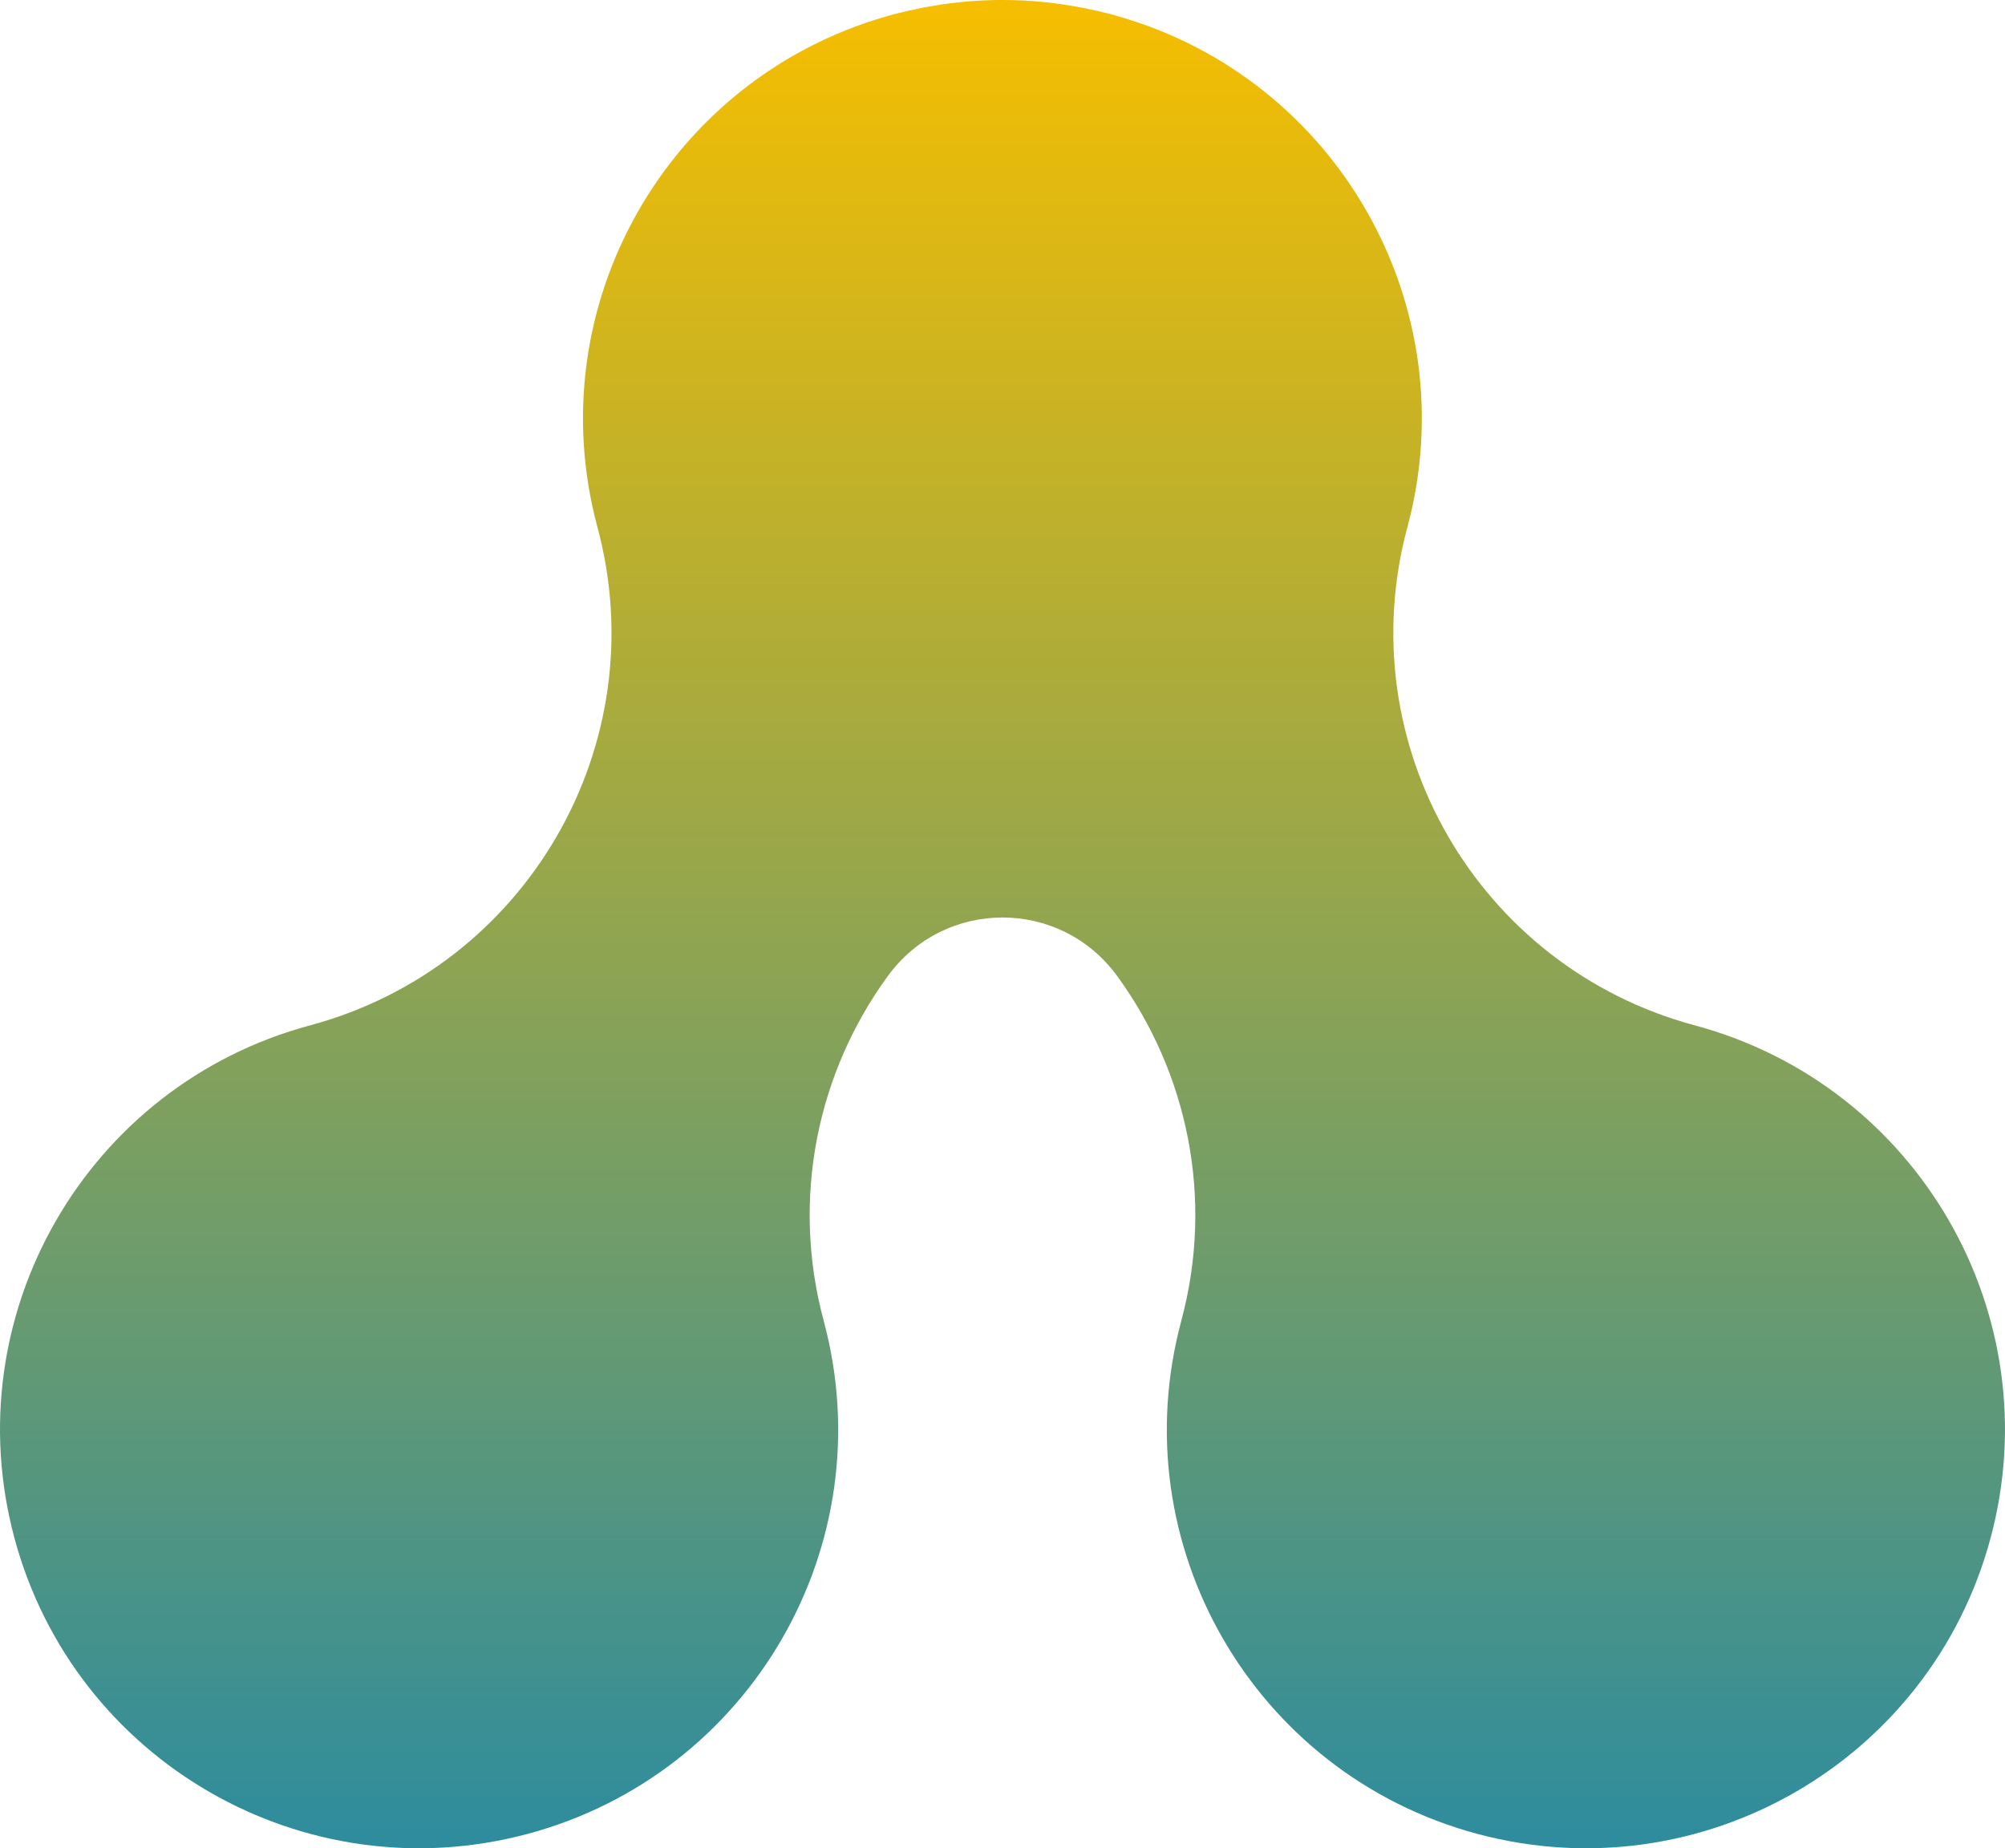 <?xml version="1.0" encoding="UTF-8"?> <svg xmlns="http://www.w3.org/2000/svg" width="115" height="106" viewBox="0 0 115 106" fill="none"><path d="M0.831 88.219C4.275 101.023 17.46 108.611 30.277 105.171C43.094 101.73 50.691 88.559 47.246 75.755C45.34 68.674 46.913 61.481 50.918 55.982C54.184 51.498 60.817 51.498 64.082 55.982C68.087 61.481 69.66 68.674 67.754 75.755C64.31 88.559 71.906 101.73 84.724 105.171C97.541 108.611 110.726 101.023 114.17 88.219C117.614 75.415 110.018 62.244 97.201 58.803C84.755 55.461 77.376 42.671 80.722 30.238C84.128 17.585 76.745 4.578 64.198 0.952C64.184 0.949 64.173 0.945 64.159 0.942C64.023 0.903 63.89 0.858 63.753 0.823C63.574 0.774 63.392 0.735 63.213 0.693C63.115 0.669 63.021 0.644 62.922 0.623C62.66 0.564 62.397 0.508 62.134 0.455C61.99 0.427 61.847 0.399 61.703 0.375C61.472 0.333 61.237 0.294 61.006 0.259C60.834 0.235 60.666 0.21 60.494 0.189C60.281 0.161 60.063 0.137 59.85 0.116C59.664 0.098 59.478 0.081 59.292 0.067C59.086 0.053 58.883 0.039 58.676 0.028C58.483 0.018 58.29 0.011 58.094 0.007C57.895 0.004 57.695 0 57.495 0C57.295 0 57.096 0 56.896 0.007C56.703 0.011 56.507 0.018 56.314 0.028C56.108 0.039 55.904 0.053 55.697 0.067C55.512 0.081 55.326 0.095 55.14 0.116C54.927 0.137 54.709 0.161 54.496 0.189C54.324 0.21 54.156 0.235 53.984 0.259C53.753 0.294 53.518 0.333 53.287 0.375C53.143 0.399 53 0.427 52.856 0.455C52.593 0.508 52.33 0.564 52.068 0.623C51.969 0.644 51.875 0.669 51.777 0.693C51.598 0.739 51.416 0.777 51.237 0.823C51.1 0.858 50.967 0.903 50.831 0.942C50.817 0.945 50.806 0.949 50.792 0.952C38.248 4.578 30.862 17.582 34.268 30.238C37.614 42.671 30.238 55.461 17.789 58.803C4.983 62.244 -2.617 75.415 0.831 88.219Z" fill="url(#paint0_linear_2676_1726)"></path><defs><linearGradient id="paint0_linear_2676_1726" x1="57.5" y1="0" x2="57.5" y2="105.999" gradientUnits="userSpaceOnUse"><stop stop-color="#F6BE00"></stop><stop offset="1" stop-color="#2D8C9E"></stop></linearGradient></defs></svg> 
